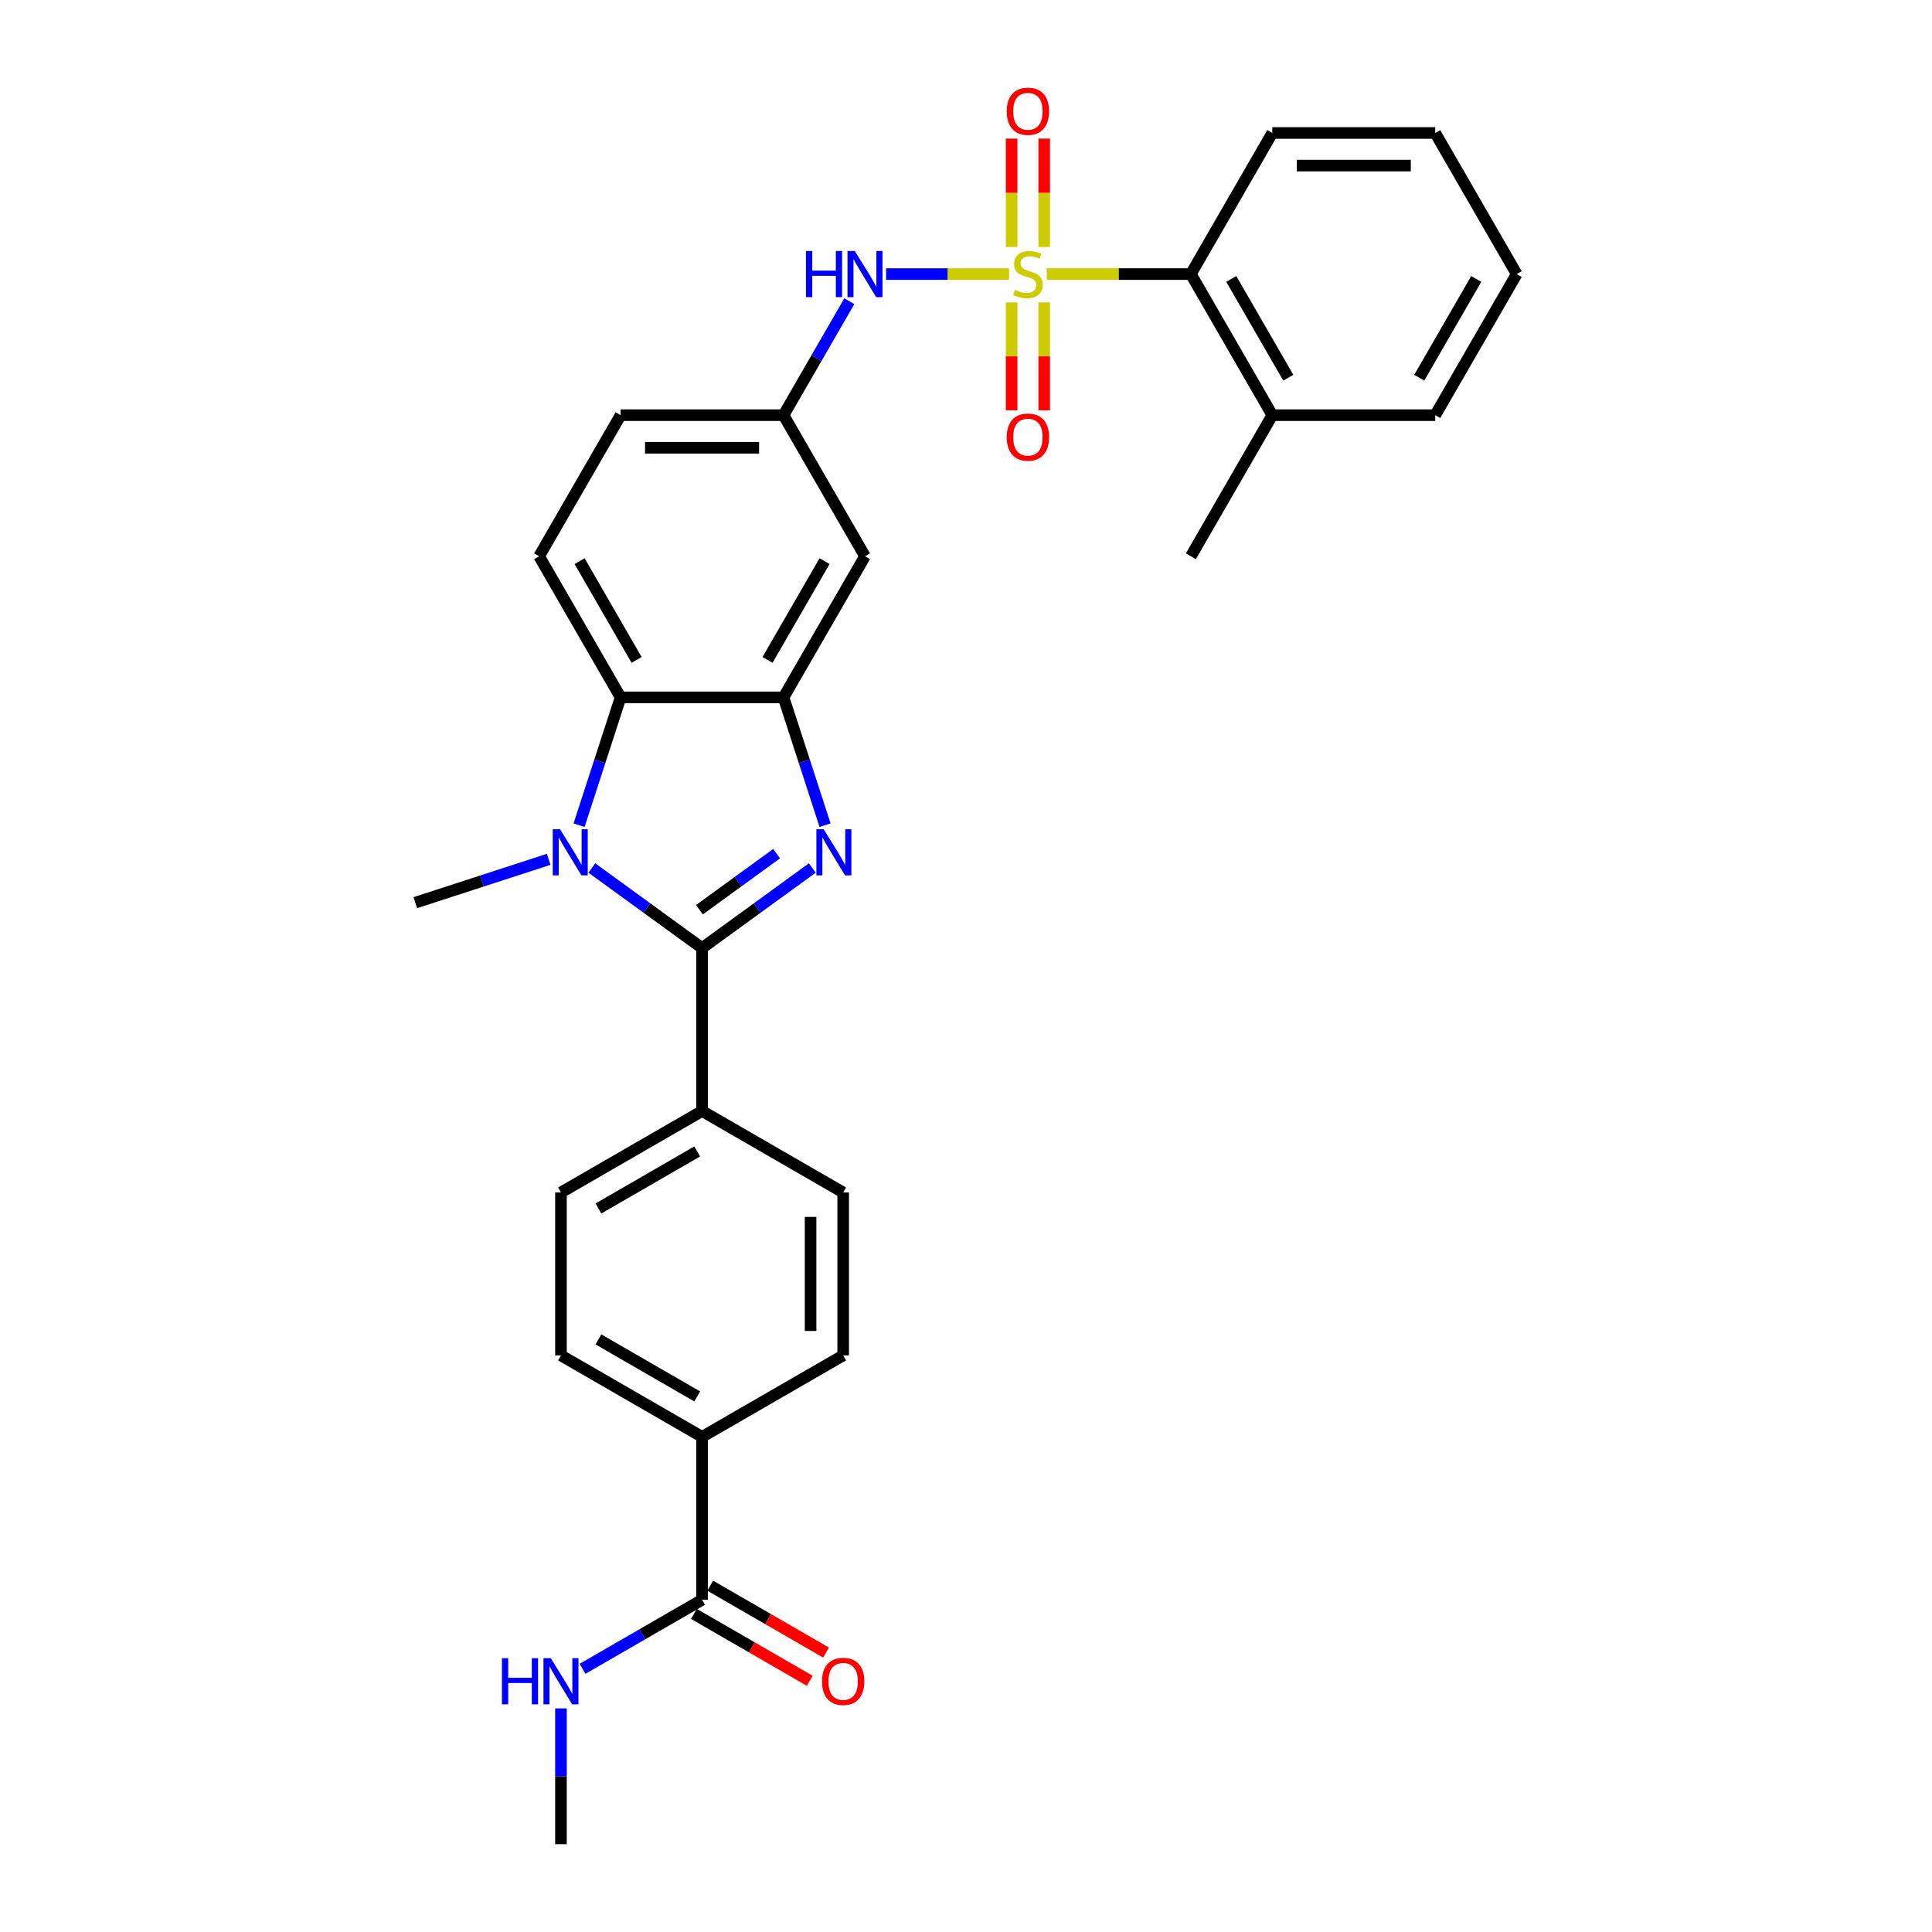 <?xml version='1.0' encoding='iso-8859-1'?>
<svg version='1.1' baseProfile='full'
              xmlns='http://www.w3.org/2000/svg'
                      xmlns:rdkit='http://www.rdkit.org/xml'
                      xmlns:xlink='http://www.w3.org/1999/xlink'
                  xml:space='preserve'
width='1000px' height='1000px' viewBox='0 0 1000 1000'>
<!-- END OF HEADER -->
<rect style='opacity:1.0;fill:#FFFFFF;stroke:none' width='1000' height='1000' x='0' y='0'> </rect>
<path class='bond-5' d='M 522.283,141.861 L 490.461,141.861' style='fill:none;fill-rule:evenodd;stroke:#CCCC00;stroke-width:6px;stroke-linecap:butt;stroke-linejoin:miter;stroke-opacity:1' />
<path class='bond-5' d='M 490.461,141.861 L 458.639,141.861' style='fill:none;fill-rule:evenodd;stroke:#0000FF;stroke-width:6px;stroke-linecap:butt;stroke-linejoin:miter;stroke-opacity:1' />
<path class='bond-6' d='M 541.814,141.861 L 579.097,141.861' style='fill:none;fill-rule:evenodd;stroke:#CCCC00;stroke-width:6px;stroke-linecap:butt;stroke-linejoin:miter;stroke-opacity:1' />
<path class='bond-6' d='M 579.097,141.861 L 616.379,141.861' style='fill:none;fill-rule:evenodd;stroke:#000000;stroke-width:6px;stroke-linecap:butt;stroke-linejoin:miter;stroke-opacity:1' />
<path class='bond-10' d='M 523.616,156.518 L 523.616,184.445' style='fill:none;fill-rule:evenodd;stroke:#CCCC00;stroke-width:6px;stroke-linecap:butt;stroke-linejoin:miter;stroke-opacity:1' />
<path class='bond-10' d='M 523.616,184.445 L 523.616,212.373' style='fill:none;fill-rule:evenodd;stroke:#FF0000;stroke-width:6px;stroke-linecap:butt;stroke-linejoin:miter;stroke-opacity:1' />
<path class='bond-10' d='M 540.482,156.518 L 540.482,184.445' style='fill:none;fill-rule:evenodd;stroke:#CCCC00;stroke-width:6px;stroke-linecap:butt;stroke-linejoin:miter;stroke-opacity:1' />
<path class='bond-10' d='M 540.482,184.445 L 540.482,212.373' style='fill:none;fill-rule:evenodd;stroke:#FF0000;stroke-width:6px;stroke-linecap:butt;stroke-linejoin:miter;stroke-opacity:1' />
<path class='bond-11' d='M 540.482,127.845 L 540.482,99.79' style='fill:none;fill-rule:evenodd;stroke:#CCCC00;stroke-width:6px;stroke-linecap:butt;stroke-linejoin:miter;stroke-opacity:1' />
<path class='bond-11' d='M 540.482,99.79 L 540.482,71.736' style='fill:none;fill-rule:evenodd;stroke:#FF0000;stroke-width:6px;stroke-linecap:butt;stroke-linejoin:miter;stroke-opacity:1' />
<path class='bond-11' d='M 523.616,127.845 L 523.616,99.79' style='fill:none;fill-rule:evenodd;stroke:#CCCC00;stroke-width:6px;stroke-linecap:butt;stroke-linejoin:miter;stroke-opacity:1' />
<path class='bond-11' d='M 523.616,99.79 L 523.616,71.736' style='fill:none;fill-rule:evenodd;stroke:#FF0000;stroke-width:6px;stroke-linecap:butt;stroke-linejoin:miter;stroke-opacity:1' />
<path class='bond-0' d='M 363.388,490.729 L 391.918,470.001' style='fill:none;fill-rule:evenodd;stroke:#000000;stroke-width:6px;stroke-linecap:butt;stroke-linejoin:miter;stroke-opacity:1' />
<path class='bond-0' d='M 391.918,470.001 L 420.447,449.273' style='fill:none;fill-rule:evenodd;stroke:#0000FF;stroke-width:6px;stroke-linecap:butt;stroke-linejoin:miter;stroke-opacity:1' />
<path class='bond-0' d='M 362.033,470.865 L 382.004,456.356' style='fill:none;fill-rule:evenodd;stroke:#000000;stroke-width:6px;stroke-linecap:butt;stroke-linejoin:miter;stroke-opacity:1' />
<path class='bond-0' d='M 382.004,456.356 L 401.975,441.846' style='fill:none;fill-rule:evenodd;stroke:#0000FF;stroke-width:6px;stroke-linecap:butt;stroke-linejoin:miter;stroke-opacity:1' />
<path class='bond-9' d='M 363.388,490.729 L 363.388,575.059' style='fill:none;fill-rule:evenodd;stroke:#000000;stroke-width:6px;stroke-linecap:butt;stroke-linejoin:miter;stroke-opacity:1' />
<path class='bond-32' d='M 363.388,490.729 L 334.858,470.001' style='fill:none;fill-rule:evenodd;stroke:#000000;stroke-width:6px;stroke-linecap:butt;stroke-linejoin:miter;stroke-opacity:1' />
<path class='bond-32' d='M 334.858,470.001 L 306.329,449.273' style='fill:none;fill-rule:evenodd;stroke:#0000FF;stroke-width:6px;stroke-linecap:butt;stroke-linejoin:miter;stroke-opacity:1' />
<path class='bond-1' d='M 427.048,427.111 L 416.3,394.034' style='fill:none;fill-rule:evenodd;stroke:#0000FF;stroke-width:6px;stroke-linecap:butt;stroke-linejoin:miter;stroke-opacity:1' />
<path class='bond-1' d='M 416.3,394.034 L 405.553,360.958' style='fill:none;fill-rule:evenodd;stroke:#000000;stroke-width:6px;stroke-linecap:butt;stroke-linejoin:miter;stroke-opacity:1' />
<path class='bond-2' d='M 299.728,427.111 L 310.476,394.034' style='fill:none;fill-rule:evenodd;stroke:#0000FF;stroke-width:6px;stroke-linecap:butt;stroke-linejoin:miter;stroke-opacity:1' />
<path class='bond-2' d='M 310.476,394.034 L 321.223,360.958' style='fill:none;fill-rule:evenodd;stroke:#000000;stroke-width:6px;stroke-linecap:butt;stroke-linejoin:miter;stroke-opacity:1' />
<path class='bond-23' d='M 283.998,444.788 L 249.479,456.004' style='fill:none;fill-rule:evenodd;stroke:#0000FF;stroke-width:6px;stroke-linecap:butt;stroke-linejoin:miter;stroke-opacity:1' />
<path class='bond-23' d='M 249.479,456.004 L 214.96,467.22' style='fill:none;fill-rule:evenodd;stroke:#000000;stroke-width:6px;stroke-linecap:butt;stroke-linejoin:miter;stroke-opacity:1' />
<path class='bond-3' d='M 405.553,360.958 L 447.718,287.925' style='fill:none;fill-rule:evenodd;stroke:#000000;stroke-width:6px;stroke-linecap:butt;stroke-linejoin:miter;stroke-opacity:1' />
<path class='bond-3' d='M 397.271,341.57 L 426.787,290.447' style='fill:none;fill-rule:evenodd;stroke:#000000;stroke-width:6px;stroke-linecap:butt;stroke-linejoin:miter;stroke-opacity:1' />
<path class='bond-31' d='M 405.553,360.958 L 321.223,360.958' style='fill:none;fill-rule:evenodd;stroke:#000000;stroke-width:6px;stroke-linecap:butt;stroke-linejoin:miter;stroke-opacity:1' />
<path class='bond-4' d='M 321.223,360.958 L 279.058,287.925' style='fill:none;fill-rule:evenodd;stroke:#000000;stroke-width:6px;stroke-linecap:butt;stroke-linejoin:miter;stroke-opacity:1' />
<path class='bond-4' d='M 329.504,341.57 L 299.989,290.447' style='fill:none;fill-rule:evenodd;stroke:#000000;stroke-width:6px;stroke-linecap:butt;stroke-linejoin:miter;stroke-opacity:1' />
<path class='bond-13' d='M 439.607,155.91 L 422.58,185.402' style='fill:none;fill-rule:evenodd;stroke:#0000FF;stroke-width:6px;stroke-linecap:butt;stroke-linejoin:miter;stroke-opacity:1' />
<path class='bond-13' d='M 422.58,185.402 L 405.553,214.893' style='fill:none;fill-rule:evenodd;stroke:#000000;stroke-width:6px;stroke-linecap:butt;stroke-linejoin:miter;stroke-opacity:1' />
<path class='bond-16' d='M 616.379,141.861 L 658.544,214.893' style='fill:none;fill-rule:evenodd;stroke:#000000;stroke-width:6px;stroke-linecap:butt;stroke-linejoin:miter;stroke-opacity:1' />
<path class='bond-16' d='M 637.31,144.383 L 666.826,195.505' style='fill:none;fill-rule:evenodd;stroke:#000000;stroke-width:6px;stroke-linecap:butt;stroke-linejoin:miter;stroke-opacity:1' />
<path class='bond-24' d='M 616.379,141.861 L 658.544,68.829' style='fill:none;fill-rule:evenodd;stroke:#000000;stroke-width:6px;stroke-linecap:butt;stroke-linejoin:miter;stroke-opacity:1' />
<path class='bond-7' d='M 363.388,828.05 L 363.388,743.72' style='fill:none;fill-rule:evenodd;stroke:#000000;stroke-width:6px;stroke-linecap:butt;stroke-linejoin:miter;stroke-opacity:1' />
<path class='bond-15' d='M 359.171,835.353 L 389.152,852.662' style='fill:none;fill-rule:evenodd;stroke:#000000;stroke-width:6px;stroke-linecap:butt;stroke-linejoin:miter;stroke-opacity:1' />
<path class='bond-15' d='M 389.152,852.662 L 419.132,869.972' style='fill:none;fill-rule:evenodd;stroke:#FF0000;stroke-width:6px;stroke-linecap:butt;stroke-linejoin:miter;stroke-opacity:1' />
<path class='bond-15' d='M 367.604,820.747 L 397.585,838.056' style='fill:none;fill-rule:evenodd;stroke:#000000;stroke-width:6px;stroke-linecap:butt;stroke-linejoin:miter;stroke-opacity:1' />
<path class='bond-15' d='M 397.585,838.056 L 427.565,855.365' style='fill:none;fill-rule:evenodd;stroke:#FF0000;stroke-width:6px;stroke-linecap:butt;stroke-linejoin:miter;stroke-opacity:1' />
<path class='bond-21' d='M 363.388,828.05 L 332.455,845.909' style='fill:none;fill-rule:evenodd;stroke:#000000;stroke-width:6px;stroke-linecap:butt;stroke-linejoin:miter;stroke-opacity:1' />
<path class='bond-21' d='M 332.455,845.909 L 301.521,863.769' style='fill:none;fill-rule:evenodd;stroke:#0000FF;stroke-width:6px;stroke-linecap:butt;stroke-linejoin:miter;stroke-opacity:1' />
<path class='bond-8' d='M 447.718,287.925 L 405.553,214.893' style='fill:none;fill-rule:evenodd;stroke:#000000;stroke-width:6px;stroke-linecap:butt;stroke-linejoin:miter;stroke-opacity:1' />
<path class='bond-17' d='M 363.388,575.059 L 436.42,617.224' style='fill:none;fill-rule:evenodd;stroke:#000000;stroke-width:6px;stroke-linecap:butt;stroke-linejoin:miter;stroke-opacity:1' />
<path class='bond-18' d='M 363.388,575.059 L 290.356,617.224' style='fill:none;fill-rule:evenodd;stroke:#000000;stroke-width:6px;stroke-linecap:butt;stroke-linejoin:miter;stroke-opacity:1' />
<path class='bond-18' d='M 360.866,595.99 L 309.744,625.506' style='fill:none;fill-rule:evenodd;stroke:#000000;stroke-width:6px;stroke-linecap:butt;stroke-linejoin:miter;stroke-opacity:1' />
<path class='bond-12' d='M 279.058,287.925 L 321.223,214.893' style='fill:none;fill-rule:evenodd;stroke:#000000;stroke-width:6px;stroke-linecap:butt;stroke-linejoin:miter;stroke-opacity:1' />
<path class='bond-22' d='M 405.553,214.893 L 321.223,214.893' style='fill:none;fill-rule:evenodd;stroke:#000000;stroke-width:6px;stroke-linecap:butt;stroke-linejoin:miter;stroke-opacity:1' />
<path class='bond-22' d='M 392.904,231.759 L 333.872,231.759' style='fill:none;fill-rule:evenodd;stroke:#000000;stroke-width:6px;stroke-linecap:butt;stroke-linejoin:miter;stroke-opacity:1' />
<path class='bond-14' d='M 363.388,743.72 L 290.356,701.554' style='fill:none;fill-rule:evenodd;stroke:#000000;stroke-width:6px;stroke-linecap:butt;stroke-linejoin:miter;stroke-opacity:1' />
<path class='bond-14' d='M 360.866,722.788 L 309.744,693.273' style='fill:none;fill-rule:evenodd;stroke:#000000;stroke-width:6px;stroke-linecap:butt;stroke-linejoin:miter;stroke-opacity:1' />
<path class='bond-33' d='M 363.388,743.72 L 436.42,701.554' style='fill:none;fill-rule:evenodd;stroke:#000000;stroke-width:6px;stroke-linecap:butt;stroke-linejoin:miter;stroke-opacity:1' />
<path class='bond-25' d='M 658.544,214.893 L 616.379,287.925' style='fill:none;fill-rule:evenodd;stroke:#000000;stroke-width:6px;stroke-linecap:butt;stroke-linejoin:miter;stroke-opacity:1' />
<path class='bond-26' d='M 658.544,214.893 L 742.874,214.893' style='fill:none;fill-rule:evenodd;stroke:#000000;stroke-width:6px;stroke-linecap:butt;stroke-linejoin:miter;stroke-opacity:1' />
<path class='bond-20' d='M 436.42,617.224 L 436.42,701.554' style='fill:none;fill-rule:evenodd;stroke:#000000;stroke-width:6px;stroke-linecap:butt;stroke-linejoin:miter;stroke-opacity:1' />
<path class='bond-20' d='M 419.554,629.874 L 419.554,688.905' style='fill:none;fill-rule:evenodd;stroke:#000000;stroke-width:6px;stroke-linecap:butt;stroke-linejoin:miter;stroke-opacity:1' />
<path class='bond-19' d='M 290.356,617.224 L 290.356,701.554' style='fill:none;fill-rule:evenodd;stroke:#000000;stroke-width:6px;stroke-linecap:butt;stroke-linejoin:miter;stroke-opacity:1' />
<path class='bond-27' d='M 290.356,884.265 L 290.356,919.405' style='fill:none;fill-rule:evenodd;stroke:#0000FF;stroke-width:6px;stroke-linecap:butt;stroke-linejoin:miter;stroke-opacity:1' />
<path class='bond-27' d='M 290.356,919.405 L 290.356,954.545' style='fill:none;fill-rule:evenodd;stroke:#000000;stroke-width:6px;stroke-linecap:butt;stroke-linejoin:miter;stroke-opacity:1' />
<path class='bond-28' d='M 658.544,68.829 L 742.874,68.829' style='fill:none;fill-rule:evenodd;stroke:#000000;stroke-width:6px;stroke-linecap:butt;stroke-linejoin:miter;stroke-opacity:1' />
<path class='bond-28' d='M 671.194,85.695 L 730.225,85.695' style='fill:none;fill-rule:evenodd;stroke:#000000;stroke-width:6px;stroke-linecap:butt;stroke-linejoin:miter;stroke-opacity:1' />
<path class='bond-30' d='M 742.874,214.893 L 785.04,141.861' style='fill:none;fill-rule:evenodd;stroke:#000000;stroke-width:6px;stroke-linecap:butt;stroke-linejoin:miter;stroke-opacity:1' />
<path class='bond-30' d='M 734.593,195.505 L 764.108,144.383' style='fill:none;fill-rule:evenodd;stroke:#000000;stroke-width:6px;stroke-linecap:butt;stroke-linejoin:miter;stroke-opacity:1' />
<path class='bond-29' d='M 742.874,68.829 L 785.04,141.861' style='fill:none;fill-rule:evenodd;stroke:#000000;stroke-width:6px;stroke-linecap:butt;stroke-linejoin:miter;stroke-opacity:1' />
<path  class='atom-0' d='M 525.302 150.058
Q 525.572 150.159, 526.685 150.631
Q 527.798 151.104, 529.013 151.407
Q 530.261 151.677, 531.475 151.677
Q 533.735 151.677, 535.051 150.598
Q 536.366 149.484, 536.366 147.562
Q 536.366 146.246, 535.692 145.437
Q 535.051 144.627, 534.039 144.188
Q 533.027 143.75, 531.34 143.244
Q 529.215 142.603, 527.933 141.996
Q 526.685 141.389, 525.774 140.107
Q 524.897 138.825, 524.897 136.666
Q 524.897 133.664, 526.921 131.809
Q 528.979 129.954, 533.027 129.954
Q 535.793 129.954, 538.93 131.269
L 538.154 133.866
Q 535.287 132.686, 533.128 132.686
Q 530.801 132.686, 529.519 133.664
Q 528.237 134.609, 528.271 136.261
Q 528.271 137.543, 528.912 138.319
Q 529.586 139.095, 530.531 139.533
Q 531.509 139.972, 533.128 140.478
Q 535.287 141.153, 536.569 141.827
Q 537.851 142.502, 538.761 143.885
Q 539.706 145.234, 539.706 147.562
Q 539.706 150.867, 537.479 152.655
Q 535.287 154.409, 531.61 154.409
Q 529.485 154.409, 527.866 153.937
Q 526.28 153.499, 524.391 152.723
L 525.302 150.058
' fill='#CCCC00'/>
<path  class='atom-2' d='M 426.334 429.219
L 434.159 441.869
Q 434.935 443.117, 436.183 445.377
Q 437.431 447.637, 437.499 447.772
L 437.499 429.219
L 440.67 429.219
L 440.67 453.102
L 437.398 453.102
L 428.998 439.272
Q 428.02 437.652, 426.974 435.797
Q 425.963 433.942, 425.659 433.368
L 425.659 453.102
L 422.556 453.102
L 422.556 429.219
L 426.334 429.219
' fill='#0000FF'/>
<path  class='atom-3' d='M 289.884 429.219
L 297.71 441.869
Q 298.486 443.117, 299.734 445.377
Q 300.982 447.637, 301.05 447.772
L 301.05 429.219
L 304.22 429.219
L 304.22 453.102
L 300.948 453.102
L 292.549 439.272
Q 291.571 437.652, 290.525 435.797
Q 289.513 433.942, 289.21 433.368
L 289.21 453.102
L 286.106 453.102
L 286.106 429.219
L 289.884 429.219
' fill='#0000FF'/>
<path  class='atom-6' d='M 417.174 129.92
L 420.412 129.92
L 420.412 140.073
L 432.623 140.073
L 432.623 129.92
L 435.861 129.92
L 435.861 153.802
L 432.623 153.802
L 432.623 142.772
L 420.412 142.772
L 420.412 153.802
L 417.174 153.802
L 417.174 129.92
' fill='#0000FF'/>
<path  class='atom-6' d='M 442.439 129.92
L 450.265 142.569
Q 451.041 143.817, 452.289 146.077
Q 453.537 148.338, 453.605 148.472
L 453.605 129.92
L 456.775 129.92
L 456.775 153.802
L 453.503 153.802
L 445.104 139.972
Q 444.126 138.353, 443.08 136.498
Q 442.068 134.642, 441.765 134.069
L 441.765 153.802
L 438.661 153.802
L 438.661 129.92
L 442.439 129.92
' fill='#0000FF'/>
<path  class='atom-11' d='M 521.086 226.259
Q 521.086 220.524, 523.919 217.32
Q 526.753 214.115, 532.049 214.115
Q 537.345 214.115, 540.178 217.32
Q 543.012 220.524, 543.012 226.259
Q 543.012 232.061, 540.144 235.366
Q 537.277 238.638, 532.049 238.638
Q 526.786 238.638, 523.919 235.366
Q 521.086 232.094, 521.086 226.259
M 532.049 235.94
Q 535.692 235.94, 537.648 233.511
Q 539.638 231.049, 539.638 226.259
Q 539.638 221.57, 537.648 219.209
Q 535.692 216.814, 532.049 216.814
Q 528.406 216.814, 526.415 219.175
Q 524.459 221.536, 524.459 226.259
Q 524.459 231.082, 526.415 233.511
Q 528.406 235.94, 532.049 235.94
' fill='#FF0000'/>
<path  class='atom-12' d='M 521.086 57.598
Q 521.086 51.864, 523.919 48.659
Q 526.753 45.455, 532.049 45.455
Q 537.345 45.455, 540.178 48.659
Q 543.012 51.864, 543.012 57.598
Q 543.012 63.4, 540.144 66.706
Q 537.277 69.978, 532.049 69.978
Q 526.786 69.978, 523.919 66.706
Q 521.086 63.434, 521.086 57.598
M 532.049 67.279
Q 535.692 67.279, 537.648 64.85
Q 539.638 62.388, 539.638 57.598
Q 539.638 52.909, 537.648 50.548
Q 535.692 48.153, 532.049 48.153
Q 528.406 48.153, 526.415 50.514
Q 524.459 52.876, 524.459 57.598
Q 524.459 62.422, 526.415 64.85
Q 528.406 67.279, 532.049 67.279
' fill='#FF0000'/>
<path  class='atom-16' d='M 425.457 870.283
Q 425.457 864.548, 428.291 861.344
Q 431.124 858.139, 436.42 858.139
Q 441.716 858.139, 444.55 861.344
Q 447.383 864.548, 447.383 870.283
Q 447.383 876.085, 444.516 879.39
Q 441.649 882.662, 436.42 882.662
Q 431.158 882.662, 428.291 879.39
Q 425.457 876.118, 425.457 870.283
M 436.42 879.964
Q 440.063 879.964, 442.02 877.535
Q 444.01 875.073, 444.01 870.283
Q 444.01 865.594, 442.02 863.233
Q 440.063 860.838, 436.42 860.838
Q 432.777 860.838, 430.787 863.199
Q 428.83 865.56, 428.83 870.283
Q 428.83 875.106, 430.787 877.535
Q 432.777 879.964, 436.42 879.964
' fill='#FF0000'/>
<path  class='atom-22' d='M 259.811 858.274
L 263.05 858.274
L 263.05 868.427
L 275.261 868.427
L 275.261 858.274
L 278.499 858.274
L 278.499 882.156
L 275.261 882.156
L 275.261 871.126
L 263.05 871.126
L 263.05 882.156
L 259.811 882.156
L 259.811 858.274
' fill='#0000FF'/>
<path  class='atom-22' d='M 285.077 858.274
L 292.903 870.923
Q 293.678 872.172, 294.926 874.432
Q 296.175 876.692, 296.242 876.827
L 296.242 858.274
L 299.413 858.274
L 299.413 882.156
L 296.141 882.156
L 287.742 868.326
Q 286.763 866.707, 285.718 864.852
Q 284.706 862.996, 284.402 862.423
L 284.402 882.156
L 281.299 882.156
L 281.299 858.274
L 285.077 858.274
' fill='#0000FF'/>
</svg>
